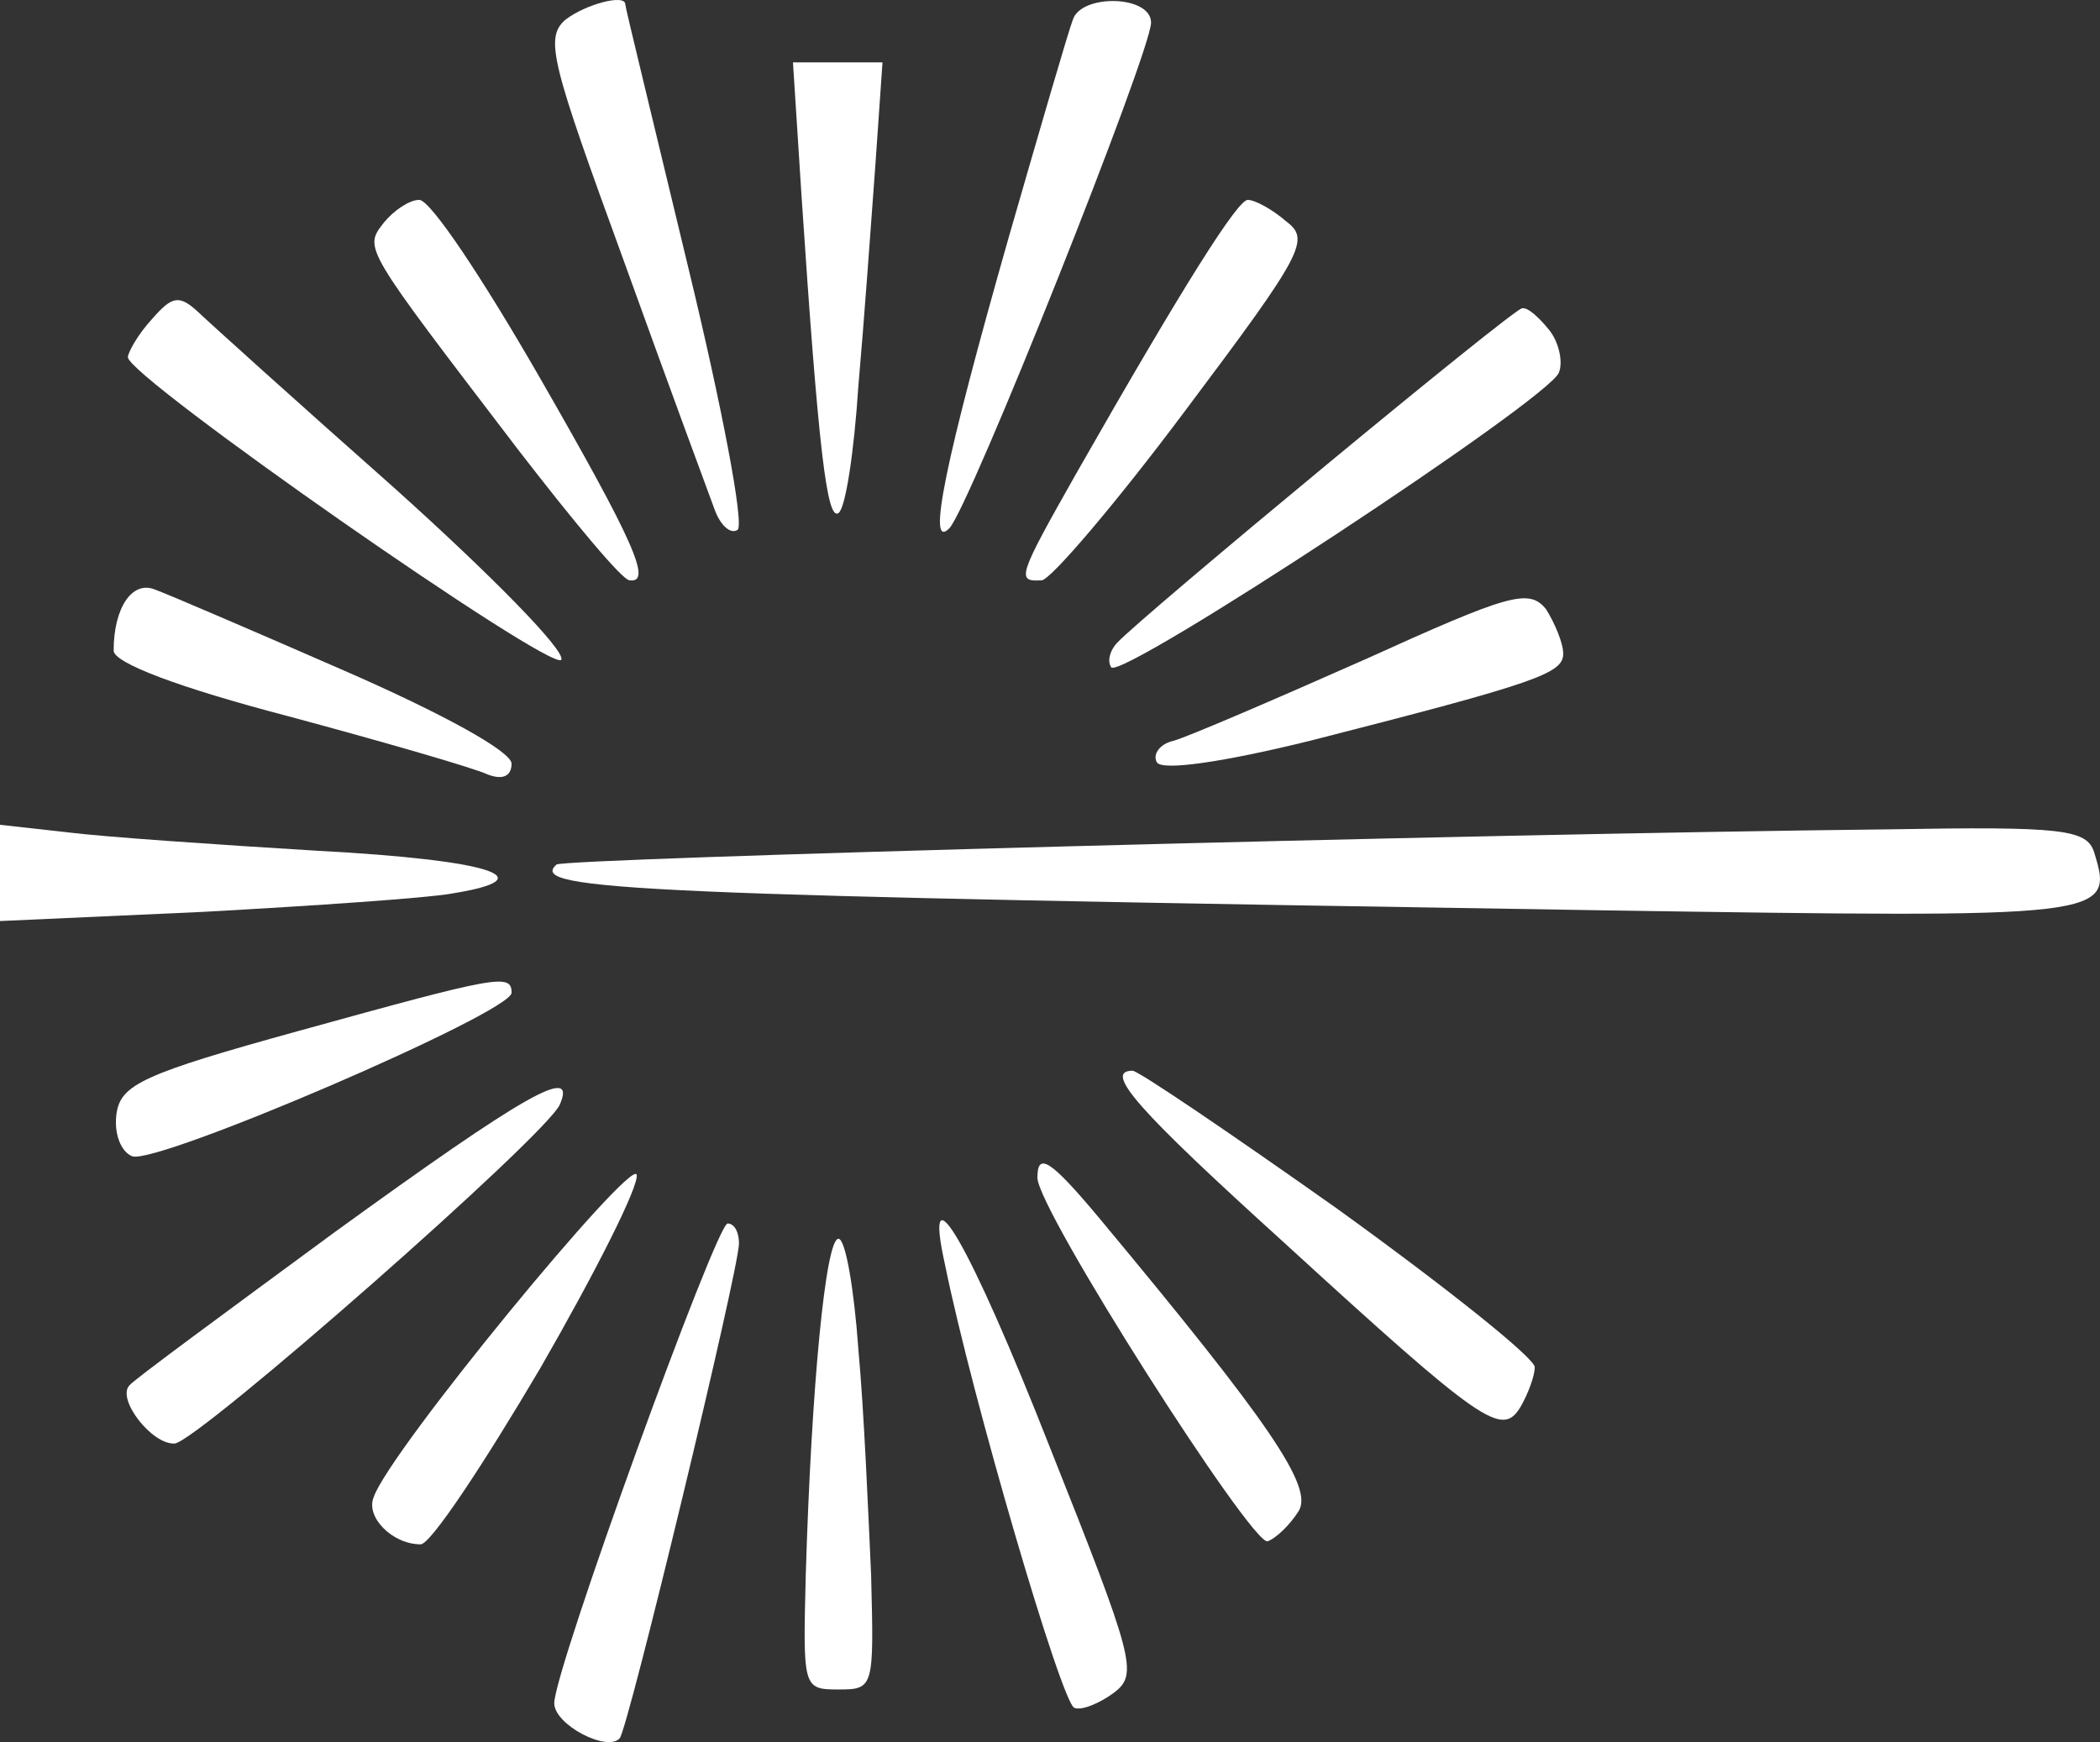 <?xml version="1.0" encoding="UTF-8"?>
<svg id="Layer_1" data-name="Layer 1" xmlns="http://www.w3.org/2000/svg" viewBox="0 0 677.38 561.98">
  <rect x="0" y="0" width="677.38" height="561.98" fill="#333333" stroke="none"/>
  <defs>
    <style>
      .cls-1 {
        fill: #ffffff;
        stroke-width: 0px;
      }
    </style>
  </defs>
  <path class="cls-1" d="m230.57,164.53c1.83,4.93,5.04,7.89,7.33,6.41,2.29-1.48-5.04-39.92-16.04-85.26C210.86,39.84,201.69,2.38,201.69,1.39c0-3.45-12.84,0-19.25,4.93-6.88,5.91-4.58,13.8,18.79,77.87,14.21,39.43,27.5,75.41,29.34,80.34Z"/>
  <path class="cls-1" d="m306.2,170.44c6.42-6.41,65.09-153.77,65.09-163.14,0-8.87-22.46-9.36-25.21-.99-1.38,3.45-10.54,34.99-20.63,69.99-20.63,72.45-26.59,101.53-19.25,94.14Z"/>
  <path class="cls-1" d="m270.45,165.52c2.29-1.48,5.04-19.71,6.42-40.91,1.83-20.7,4.13-52.74,5.5-71.46l2.29-33.02h-28.88l2.75,42.88c5.5,82.8,8.25,104.98,11.92,102.51Z"/>
  <path class="cls-1" d="m203.07,187.2c7.33.99,1.83-11.83-29.34-66.04-17.88-31.05-34.84-56.68-38.5-56.68-3.21,0-8.25,3.45-11.46,7.39-6.42,8.38-6.88,7.39,43.55,73.44,17.88,23.16,33.46,41.89,35.75,41.89Z"/>
  <path class="cls-1" d="m336,187.2c2.75,0,23.84-24.64,46.3-54.71,38.5-51.26,40.34-55.2,32.55-61.11-4.58-3.94-10.08-6.9-12.38-6.9-3.21,0-20.17,26.61-55.01,87.73-19.25,34.01-19.71,35.49-11.46,34.99Z"/>
  <path class="cls-1" d="m181.06,212.83c1.38-2.96-22.92-27.6-53.63-55.2-31.17-27.6-59.59-53.23-63.72-57.17-5.96-5.42-8.25-4.93-14.67,2.46-4.58,4.93-7.79,10.84-7.79,12.32,0,6.41,137.06,102.02,139.81,97.59Z"/>
  <path class="cls-1" d="m358.46,215.29c3.67,3.94,141.64-86.74,144.39-95.12,1.38-3.45,0-9.86-3.21-13.8s-6.88-7.39-8.71-6.9c-2.75,0-122.39,99.06-130.64,107.94-2.29,2.46-3.21,5.91-1.83,7.89Z"/>
  <path class="cls-1" d="m93.05,231.07c31.17,8.38,60.05,16.76,64.17,18.73,5.04,1.97,7.79.49,7.79-3.45s-22.46-16.26-54.09-30.06c-29.34-12.81-56.84-24.64-60.97-26.12-7.33-2.96-13.29,5.91-13.29,19.71,0,3.94,20.63,11.83,56.38,21.19Z"/>
  <path class="cls-1" d="m440.05,212.83c-28.88,12.81-56.38,24.64-61.42,26.12-4.58.99-6.88,4.44-5.5,6.9,1.38,2.96,21.54,0,49.51-6.9,73.34-18.73,81.59-21.69,81.59-28.09,0-3.45-2.75-9.86-5.5-14.29-5.5-6.9-11.92-4.93-58.67,16.26Z"/>
  <path class="cls-1" d="m145.77,288.24c30.71-4.93,12.38-10.84-43.55-13.8-32.55-1.97-68.3-4.44-80.22-5.91l-22-2.46v31.05l65.55-2.96c35.75-1.97,71.97-4.44,80.22-5.91Z"/>
  <path class="cls-1" d="m675.49,274.93c-2.39-7.39-10.15-8.38-66.25-7.39-136.08,1.48-426.73,9.36-429.71,11.34-9.55,8.38,26.26,9.86,337.8,14.79,162.93,2.46,164.72,2.46,158.16-18.73Z"/>
  <path class="cls-1" d="m165.02,320.27c0-6.41-4.58-5.42-68.76,12.32-49.96,13.8-57.3,17.25-58.67,26.61-.92,6.41,1.38,12.32,5.04,13.8,7.79,2.96,122.39-46.33,122.39-52.74Z"/>
  <path class="cls-1" d="m431.8,390.26c-34.84-24.64-64.63-44.85-66.47-44.85-9.63,0,1.83,12.81,48.59,55.2,64.63,59.14,70.59,63.09,76.55,53.23,2.29-3.94,4.58-9.86,4.58-12.81s-28.42-25.63-63.26-50.76Z"/>
  <path class="cls-1" d="m180.61,356.25c5.5-12.81-11-3.45-72.88,41.4-34.84,25.63-65.09,47.81-66.01,49.29-4.13,4.44,7.33,19.22,14.67,18.73,7.79-.99,120.1-99.56,124.22-109.41Z"/>
  <path class="cls-1" d="m120.56,482.91c-2.75,6.41,5.96,15.28,15.13,15.28,3.21,0,20.17-25.63,38.5-56.68,17.88-31.05,32.09-59.14,31.17-62.59-1.83-5.42-79.76,89.21-84.8,103.99Z"/>
  <path class="cls-1" d="m334.63,379.91c0,10.35,69.22,118.78,74.26,117.3,2.75-.99,7.33-5.42,10.08-9.86,4.58-7.89-9.63-28.59-64.17-94.14-16.04-19.22-20.17-21.69-20.17-13.31Z"/>
  <path class="cls-1" d="m234.7,394.69c-3.67,0-55.92,143.91-55.92,154.76,0,6.9,16.96,15.77,21.09,11.34,2.75-2.96,38.5-151.31,38.5-159.69,0-3.45-1.38-6.41-3.67-6.41Z"/>
  <path class="cls-1" d="m304.83,408c8.71,42.88,37.59,141.45,41.71,142.93,2.29.99,8.25-1.48,12.84-4.93,7.79-5.91,6.42-10.84-20.63-78.86-26.13-66.54-41.26-92.16-33.92-59.14Z"/>
  <path class="cls-1" d="m276.87,435.11c-1.38-19.22-4.13-35.49-6.42-35.49-4.13,0-8.71,47.31-10.54,108.43-.92,36.47-.92,36.96,10.54,36.96s11.46-.49,10.54-36.96c-.92-20.21-2.29-53.23-4.13-72.94Z"/>
</svg>